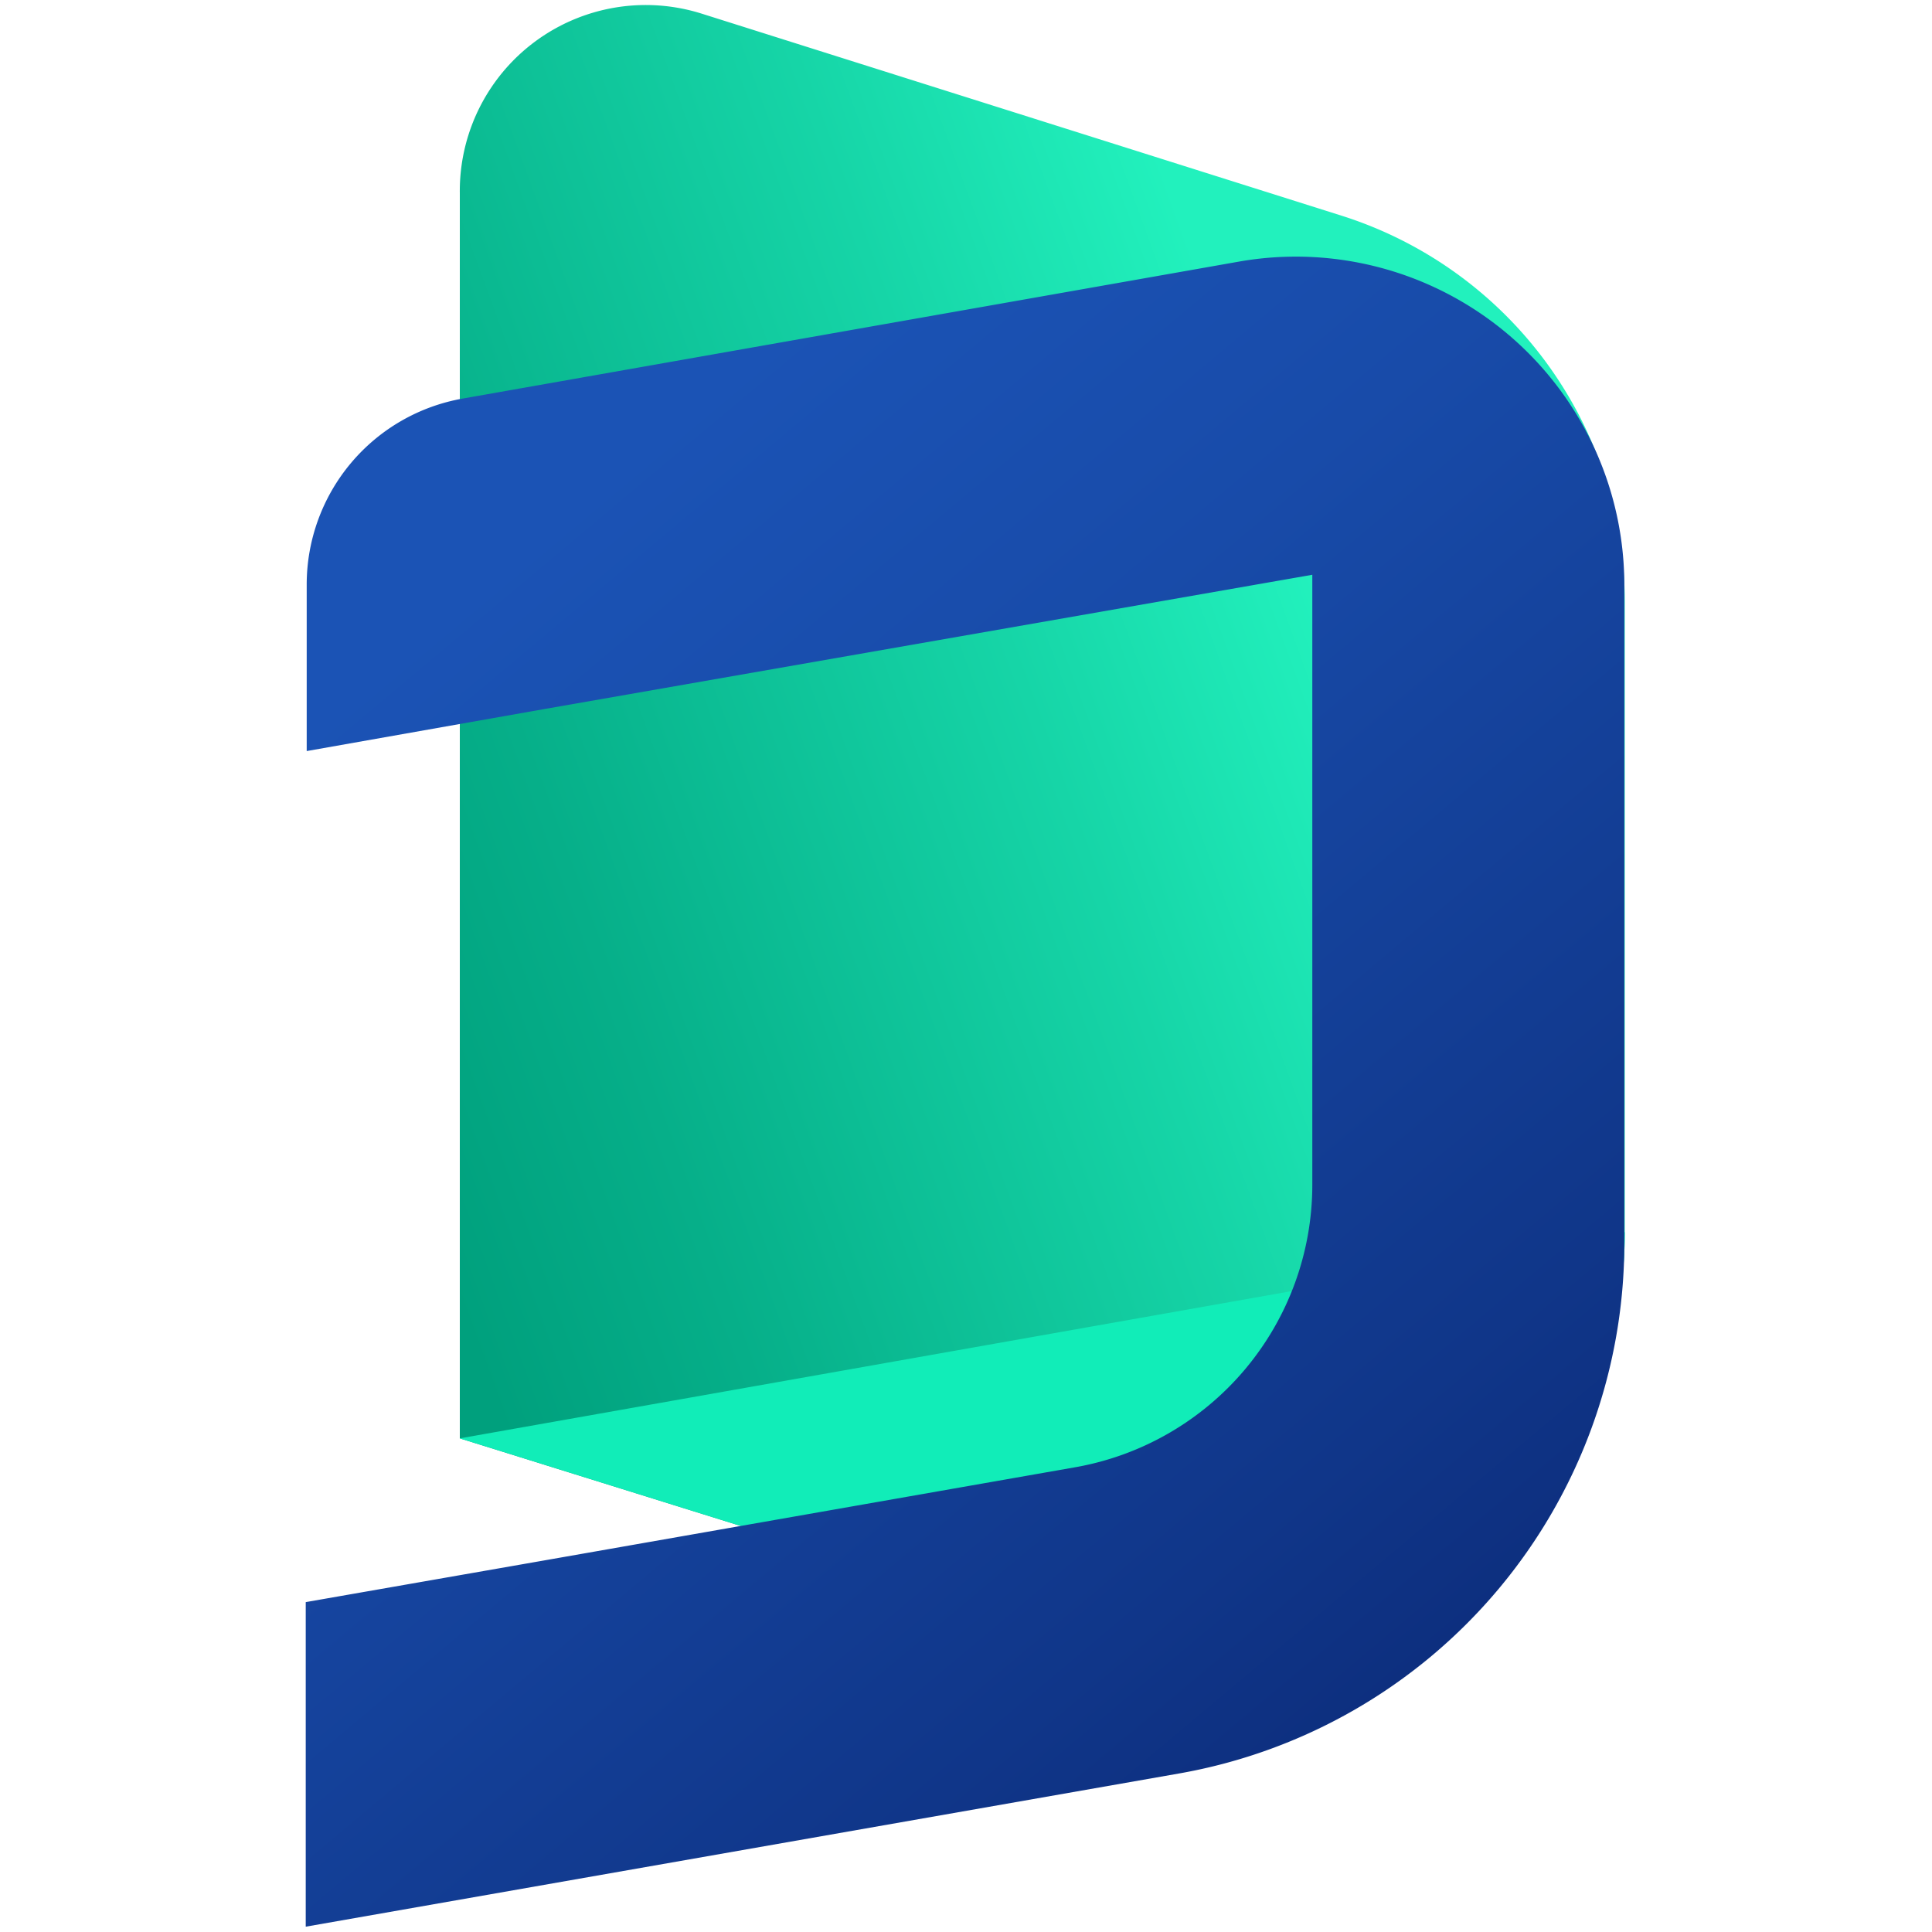 <svg xmlns="http://www.w3.org/2000/svg" xmlns:xlink="http://www.w3.org/1999/xlink" viewBox="0 0 40 40"><defs><style>.cls-1{fill:url(#linear-gradient);}.cls-2{fill:#11edb8;}.cls-3{fill:url(#linear-gradient-2);}.cls-4{fill:none;}</style><linearGradient id="linear-gradient" x1="6.65" y1="10.12" x2="33.99" y2="20.07" gradientTransform="matrix(1, 0, 0, -1, 0, 32)" gradientUnits="userSpaceOnUse"><stop offset="0.03" stop-color="#00a07d"/><stop offset="0.21" stop-color="#06af89"/><stop offset="0.56" stop-color="#16d5a7"/><stop offset="0.78" stop-color="#22f1bd"/></linearGradient><linearGradient id="linear-gradient-2" x1="7.23" y1="22.45" x2="28.68" y2="-3.11" gradientTransform="matrix(1, 0, 0, -1, 0, 32)" gradientUnits="userSpaceOnUse"><stop offset="0.11" stop-color="#1b53b5"/><stop offset="0.38" stop-color="#184ba9"/><stop offset="0.87" stop-color="#103689"/><stop offset="1" stop-color="#0d2f7f"/></linearGradient></defs><title>Dana Plus-40x40</title><g id="Layer_2" data-name="Layer 2"><g id="Layer_1-2" data-name="Layer 1"><path class="cls-1" d="M27.79,4.47,14.52.28A3.85,3.85,0,0,0,9.52,4V29.78l12.83,4a8.68,8.68,0,0,0,11.29-8.27V12.47A8.4,8.4,0,0,0,27.79,4.47Z"/><path class="cls-2" d="M9.52,29.78l12.83,4a8.68,8.68,0,0,0,11.29-8.27h0Z"/><path class="cls-3" d="M6.35,12.1v3.45l4.92-.87,15.9-2.78V24.53a5.94,5.94,0,0,1-4.92,5.85l-11,1.93-4.92.86v6.72l18.07-3.17a11.15,11.15,0,0,0,9.23-11V12.12a6.8,6.8,0,0,0-8-6.7L9.59,8.25A3.91,3.91,0,0,0,6.35,12.1Z"/><rect class="cls-4" width="40" height="40"/></g></g></svg>